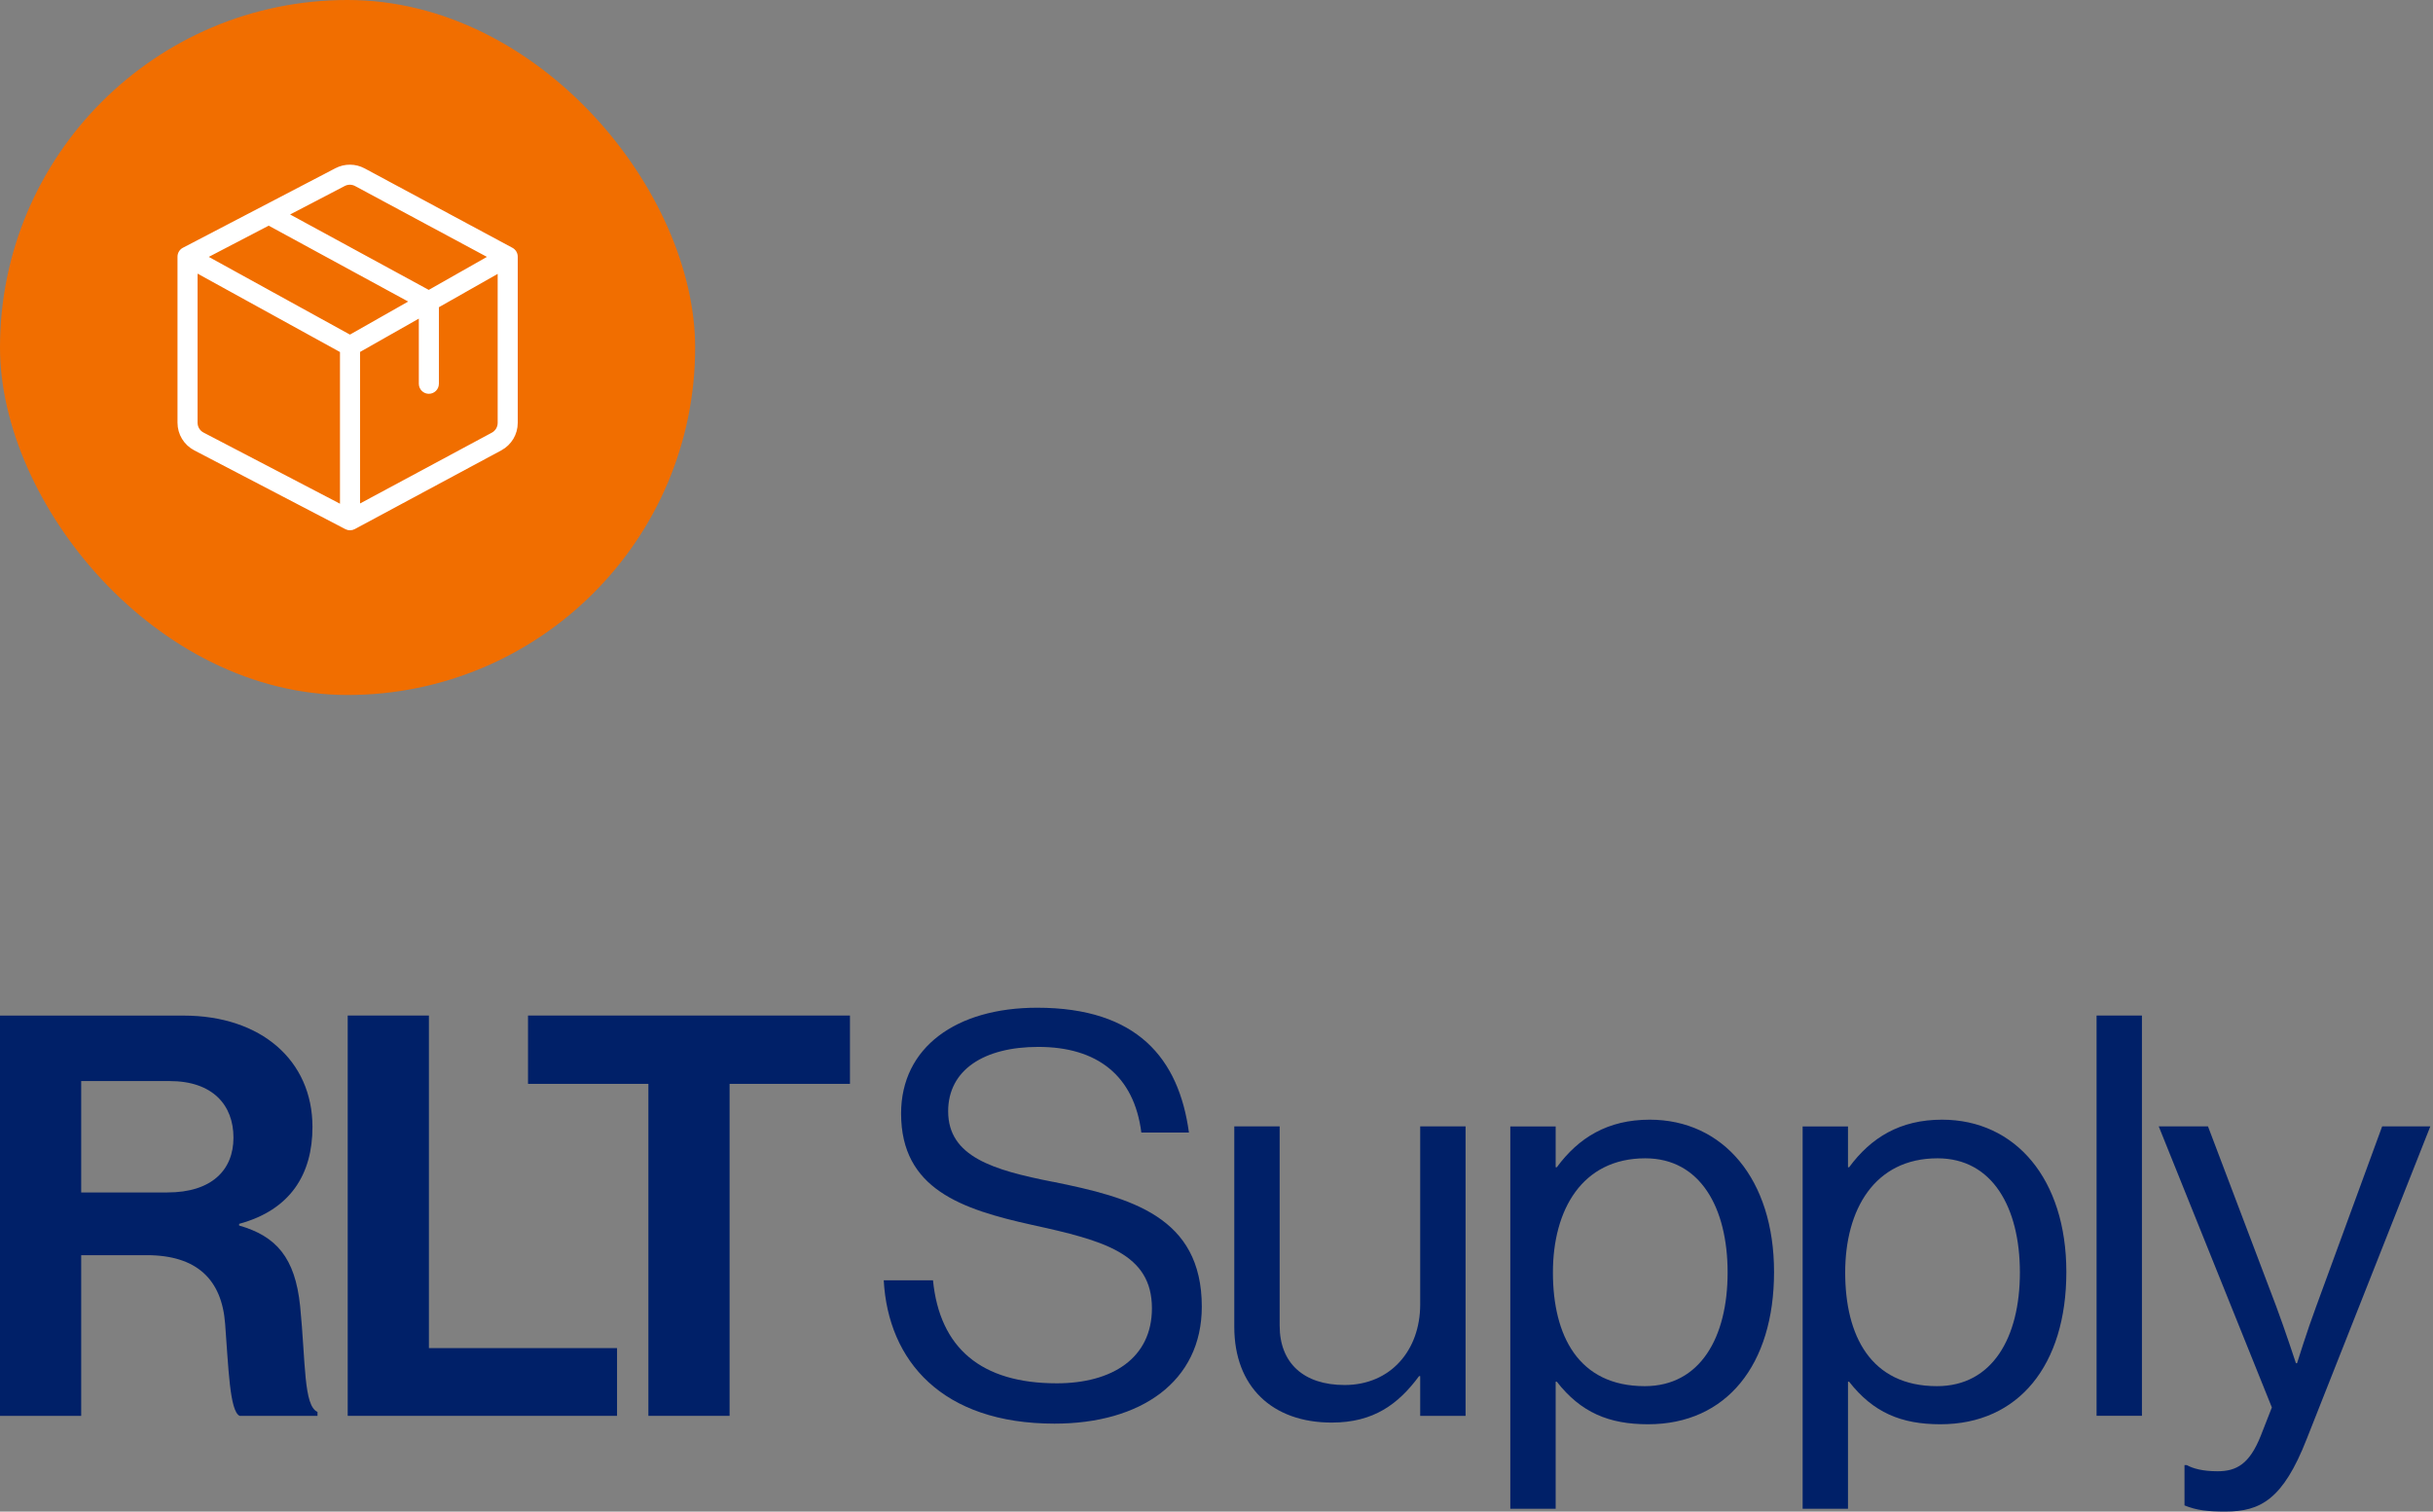 <svg width="140" height="87" viewBox="0 0 140 87" fill="none" xmlns="http://www.w3.org/2000/svg">
<rect x="0" y="0" width="140" height="87" fill="#808080" stroke="none"/>
<rect width="40" height="40" rx="20" fill="#F16E00"/>
<path d="M20.952 9.745C20.447 9.474 19.84 9.47 19.331 9.735L10.553 14.314C10.382 14.403 10.275 14.58 10.275 14.772V24.331C10.275 24.976 10.634 25.567 11.206 25.866L19.902 30.402C20.053 30.481 20.234 30.48 20.385 30.399L28.819 25.866C29.381 25.564 29.731 24.978 29.731 24.341V14.772C29.731 14.582 29.627 14.407 29.459 14.317L20.952 9.745ZM19.809 10.651C20.014 10.544 20.259 10.545 20.463 10.655L28.146 14.784L24.672 16.755L16.564 12.343L19.809 10.651ZM25.194 22.087V17.647L28.698 15.659V24.341C28.698 24.598 28.557 24.834 28.33 24.956L20.657 29.08V20.221L24.161 18.233V22.087C24.161 22.372 24.392 22.604 24.677 22.604C24.963 22.604 25.194 22.372 25.194 22.087ZM11.308 15.646L19.624 20.225V29.092L11.684 24.95C11.453 24.83 11.308 24.591 11.308 24.331V15.646ZM20.137 19.328L11.885 14.784L15.461 12.919L23.614 17.355L20.137 19.328Z" fill="white" stroke="white" stroke-width="0.122" stroke-linecap="round" stroke-linejoin="round"/>
<g clip-path="url(#clip0_25596_104767)">
<path d="M17.27 75.174C16.981 72.37 15.886 71.147 13.759 70.535V70.44C16.724 69.634 17.98 67.573 17.98 64.864C17.98 61.031 15.015 58.453 10.569 58.453H0V81.49H4.672V72.242H8.443C11.342 72.242 12.759 73.659 12.953 76.174C13.147 78.656 13.21 81.233 13.791 81.49H18.269V81.263C17.464 80.909 17.592 78.429 17.27 75.174ZM9.633 68.632H4.672V62.221H9.761C12.243 62.221 13.434 63.606 13.434 65.476C13.434 67.346 12.178 68.632 9.633 68.632Z" fill="#002068"/>
<path d="M24.68 58.45H20.008V81.49H35.506V77.591H24.68V58.45Z" fill="#002068"/>
<path d="M30.383 62.382H37.31V81.49H41.982V62.382H48.909V58.45H30.383V62.382Z" fill="#002068"/>
<path d="M60.585 68.021C57.137 67.344 54.559 66.571 54.559 63.961C54.559 61.577 56.621 60.255 59.747 60.255C63.13 60.255 65.257 61.899 65.675 65.184H68.414C67.835 60.93 65.448 58 59.682 58C55.01 58 51.851 60.288 51.851 64.089C51.851 68.439 55.33 69.599 59.39 70.5C63.513 71.401 66.284 72.144 66.284 75.3C66.284 78.167 63.996 79.617 60.807 79.617C56.457 79.617 54.074 77.588 53.686 73.689H50.852C51.108 78.328 54.202 81.938 60.678 81.938C65.64 81.938 69.154 79.522 69.154 75.205C69.154 70.017 65.061 68.922 60.583 68.018L60.585 68.021Z" fill="#002068"/>
<path d="M81.721 75.076C81.721 77.719 80.015 79.715 77.372 79.715C75.021 79.715 73.634 78.459 73.634 76.299V64.831H71.023V76.367C71.023 79.816 73.213 81.877 76.629 81.877C79.046 81.877 80.463 80.815 81.656 79.204H81.721V81.492H84.332V64.831H81.721V75.078V75.076Z" fill="#002068"/>
<path d="M94.931 64.444C92.514 64.444 90.838 65.476 89.582 67.183H89.516V64.832H86.906V86.839H89.516V79.525H89.582C90.966 81.297 92.577 81.974 94.833 81.974C99.343 81.974 102.082 78.558 102.082 73.209C102.082 67.86 99.15 64.444 94.928 64.444H94.931ZM94.641 79.781C90.808 79.781 89.358 76.849 89.358 73.239C89.358 69.63 91.034 66.667 94.674 66.667C97.831 66.667 99.411 69.501 99.411 73.239C99.411 76.977 97.833 79.781 94.641 79.781Z" fill="#002068"/>
<path d="M111.751 64.444C109.335 64.444 107.658 65.476 106.402 67.183H106.337V64.832H103.727V86.839H106.337V79.525H106.402C107.787 81.297 109.398 81.974 111.653 81.974C116.164 81.974 118.902 78.558 118.902 73.209C118.902 67.86 115.97 64.444 111.749 64.444H111.751ZM111.459 79.781C107.626 79.781 106.176 76.849 106.176 73.239C106.176 69.63 107.852 66.667 111.492 66.667C114.648 66.667 116.229 69.501 116.229 73.239C116.229 76.977 114.651 79.781 111.459 79.781Z" fill="#002068"/>
<path d="M123.251 58.45H120.641V81.487H123.251V58.45Z" fill="#002068"/>
<path d="M137.074 64.831L133.273 75.207C132.757 76.591 132.178 78.461 132.178 78.461H132.113C132.113 78.461 131.501 76.594 130.985 75.207L127.053 64.831H124.219L130.728 81.006L130.084 82.65C129.439 84.261 128.699 84.679 127.602 84.679C126.731 84.679 126.185 84.518 125.83 84.324H125.701V86.645C126.411 86.934 127.056 86.999 128.052 86.999C130.081 86.999 131.372 86.29 132.724 82.844L139.845 64.831H137.074Z" fill="#002068"/>
</g>
<defs>
<clipPath id="clip0_25596_104767">
<rect width="139.842" height="29" fill="white" transform="translate(0 58)"/>
</clipPath>
</defs>
</svg>
